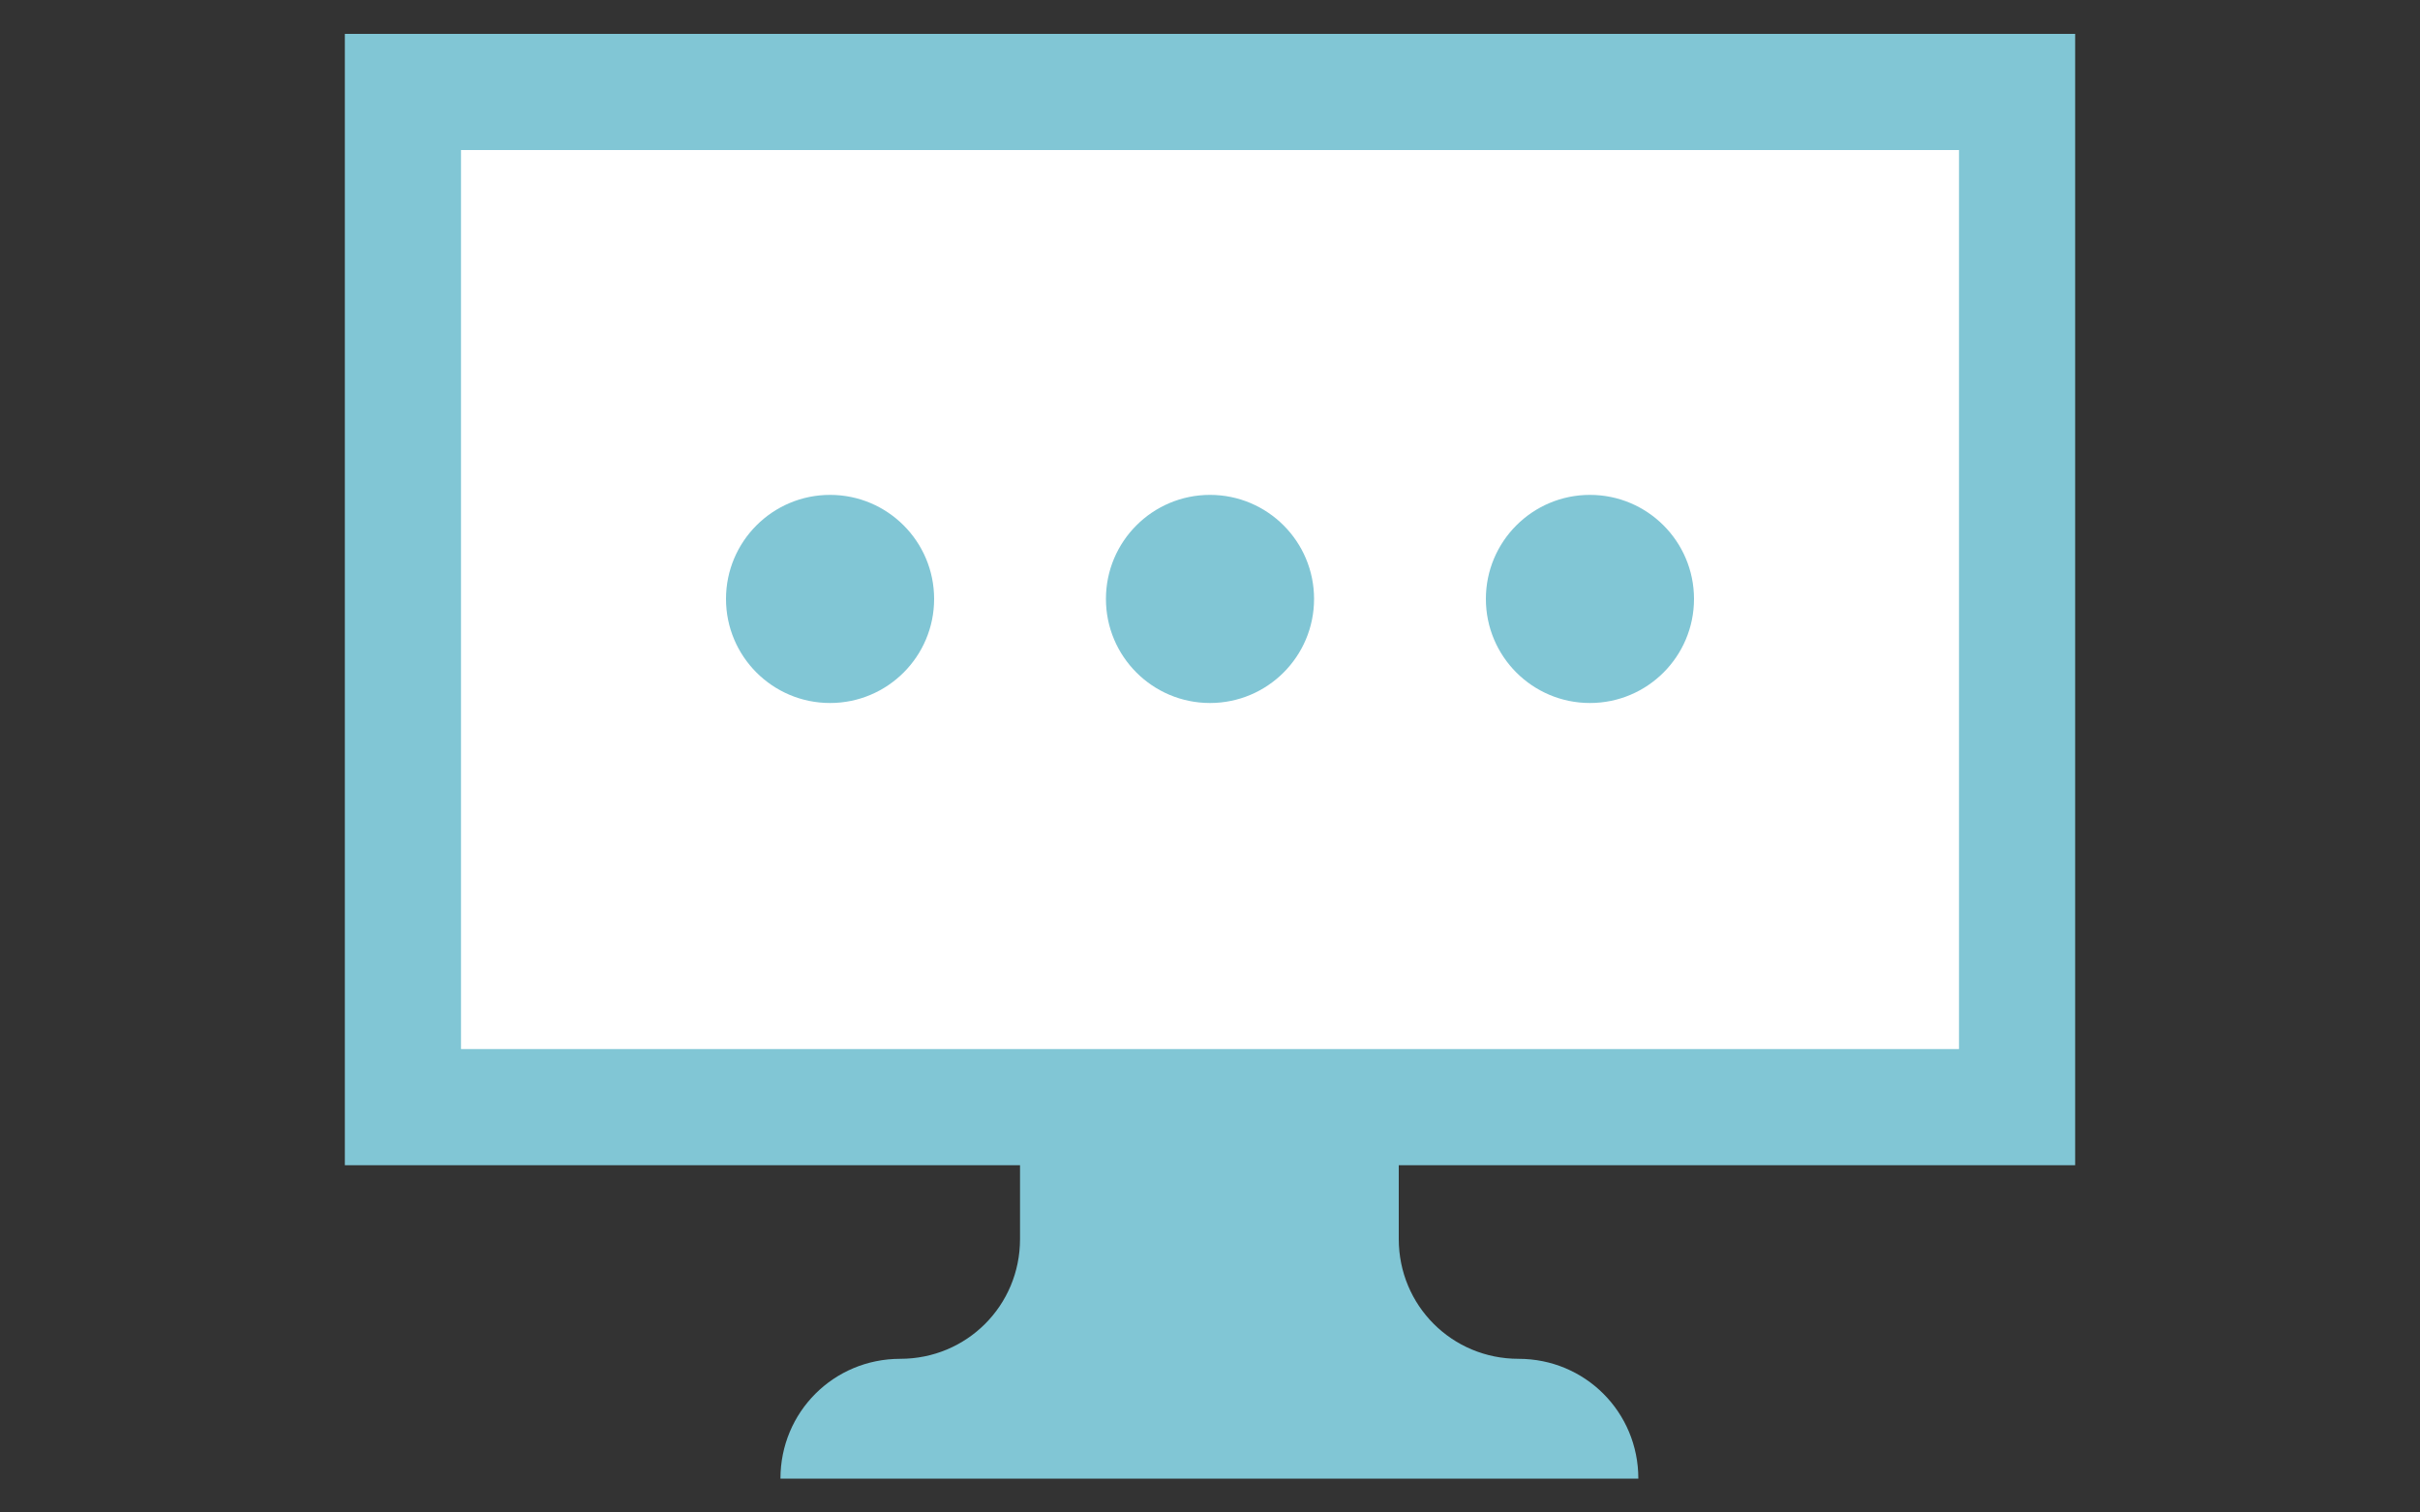 <?xml version="1.0" encoding="UTF-8"?> <svg xmlns="http://www.w3.org/2000/svg" id="Layer_2" data-name="Layer 2" version="1.1" viewBox="0 0 200 125"><rect x="0" y="0" width="200" height="125" fill="#333333" stroke="none"/><defs><style> .cls-1 { fill: #81c6d5; } .cls-1, .cls-2 { stroke-width: 0px; } .cls-2 { fill: #fff; } </style></defs><g id="Layer_4" data-name="Layer 4"><g><path class="cls-1" d="M64.5,122.2c0-5.5,4.4-9.9,9.9-9.9h0c5.5,0,9.9-4.4,9.9-9.9v-17.9h31.3v17.9c0,5.5,4.4,9.9,9.9,9.9h0c5.5,0,9.9,4.4,9.9,9.9,0,0-71,0-71,0Z"></path><rect class="cls-1" x="28.5" y="2.8" width="143" height="93.5"></rect><rect class="cls-2" x="38.1" y="12.4" width="123.8" height="74.3"></rect><g><circle class="cls-1" cx="68.6" cy="49.5" r="8.6"></circle><circle class="cls-1" cx="100" cy="49.5" r="8.6"></circle><circle class="cls-1" cx="131.4" cy="49.5" r="8.6"></circle></g></g></g></svg> 